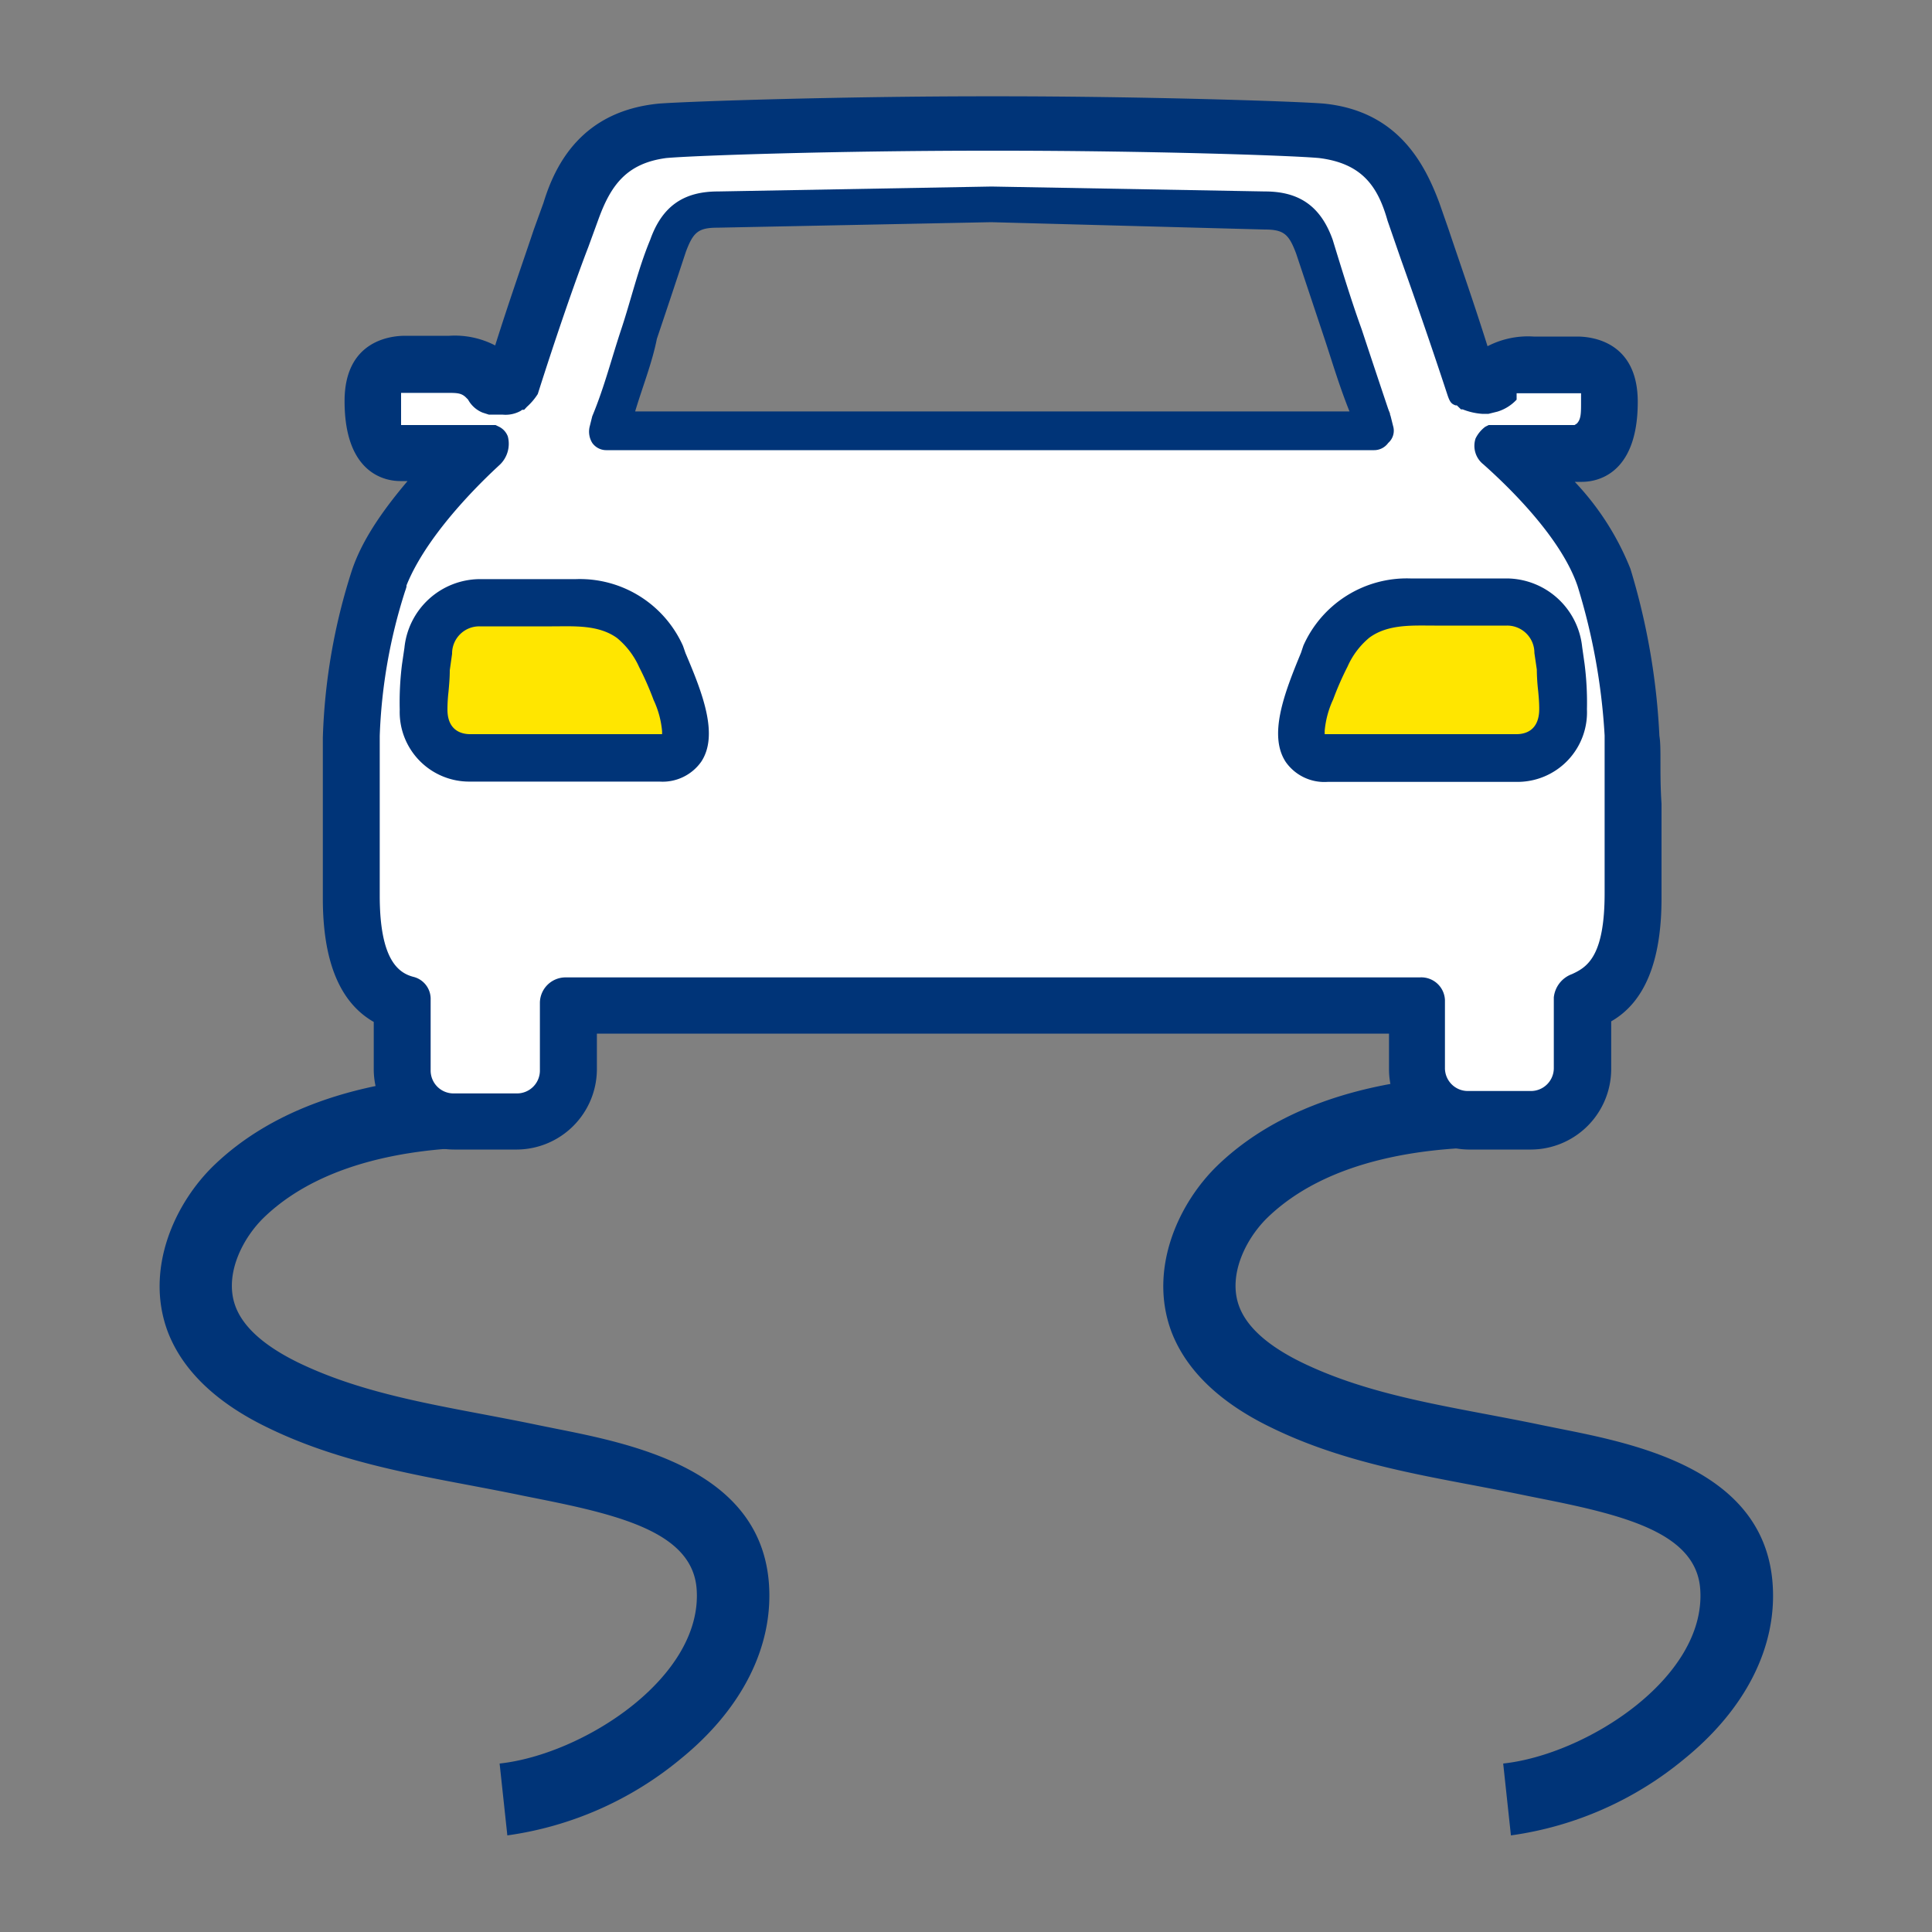 <svg id="Layer_1" data-name="Layer 1" xmlns="http://www.w3.org/2000/svg" viewBox="0 0 200 200"><rect x="0" y="0" width="200" height="200" fill="#808080" stroke="none"/><path d="M52.52,190l-.8-7.44c8.61-.93,21-8.88,20.4-18-.37-5.75-7.51-7.63-16.1-9.35l-1.9-.38c-1.81-.38-3.63-.72-5.46-1.07-7-1.32-14.25-2.69-21-6-5.37-2.6-8.84-6-10.33-10-2.35-6.44.78-13.29,4.93-17.23,8.26-7.86,20.62-9.37,29.52-9.25l-.1,7.48c-7.52-.11-17.83,1.06-24.27,7.19-2.3,2.18-4.23,6-3.05,9.24.79,2.18,3,4.15,6.55,5.88,5.89,2.84,12.34,4.06,19.17,5.35,1.88.36,3.75.71,5.6,1.1l1.83.37c8,1.59,21.34,4.25,22.1,16.2.41,6.46-2.84,12.87-9.16,18A35.86,35.86,0,0,1,52.52,190Z" style="fill:#003478"/><path d="M156.41,190l-.8-7.44c8.62-.93,21-8.88,20.4-18-.37-5.75-7.51-7.63-16.1-9.35l-1.9-.38c-1.81-.38-3.63-.72-5.45-1.07-7-1.32-14.26-2.69-21-6-5.37-2.6-8.84-6-10.33-10-2.35-6.44.78-13.29,4.93-17.23,8.27-7.86,20.62-9.35,29.52-9.25l-.1,7.48c-7.52-.09-17.83,1.06-24.27,7.19-2.3,2.18-4.23,6-3.05,9.24.79,2.18,3,4.15,6.56,5.88,5.88,2.84,12.33,4.06,19.16,5.35,1.88.36,3.75.71,5.6,1.1l1.83.37c8,1.59,21.34,4.25,22.1,16.2.42,6.46-2.84,12.87-9.16,18A35.82,35.82,0,0,1,156.41,190Z" style="fill:#003478"/><path d="M145.06,63.64s16.3-1,18.3.25c0,0,4,10.78-1,14.79H139.3C139.05,78.68,137.54,65.9,145.06,63.64Z" style="fill:#ffe600"/><path d="M166.77,63.14l-4.51-5L158.5,46.6l7-.75,1.26-8-8.27-1.25-5,3L142.2,15.26l-79,.76L52.71,38.58l-5.26-.76-9.28.25,1.26,7.27,8,1.26v1.75l-6.77,6L36.42,95l5.51,9.52.51,8.78L57,115.78l2.5-13.28,86,2.5,3.76,9.28,13.29.5v-9.53L168,99ZM63.24,43.59l9.53-21.81h60.16l11,21.06Z" style="fill:#fff"/><path d="M171.78,76.18a70.71,70.71,0,0,0-3-17.3,28.27,28.27,0,0,0-5.76-9h.75c1.25,0,5.77-.5,5.77-8.28,0-6.26-4.77-6.76-6.27-6.76h-4.51a9.1,9.1,0,0,0-4.77,1c-1.5-4.76-3-9-4-12L149,21c-1.5-4-4.26-9.53-12-10.28-3.26-.25-18.8-.75-33.59-.75H102.1c-14.79,0-30.34.5-33.84.75-8,.75-10.78,6.27-12,10.28l-1,2.76c-1,3-2.51,7.27-4,12a9.07,9.07,0,0,0-4.76-1H41.93c-1.5,0-6.26.5-6.26,6.76,0,7.78,4.51,8.28,5.76,8.28h.76c-2.76,3.26-4.77,6.26-5.77,9.27a62.43,62.43,0,0,0-3,17.3V93q0,9.78,5.27,12.79v5A8.34,8.34,0,0,0,47,119h6.52a8.34,8.34,0,0,0,8.27-8.27V107h82v3.76A8.34,8.34,0,0,0,152,119h6.52a8.34,8.34,0,0,0,8.27-8.27v-5Q172,102.75,172,93V83.2C171.78,79.94,172,77.43,171.78,76.18ZM147,100.49H58.48a3.32,3.32,0,0,0-3.26,3.26v7a1.71,1.71,0,0,1-1.75,1.75H47a1.72,1.72,0,0,1-1.76-1.75V103.5a3,3,0,0,0-2.25-3c-1-.25-3-1-3-7.77V76.18a55.74,55.74,0,0,1,2.76-15.29c2-5,7.27-10.28,9.52-12.29a3.71,3.71,0,0,0,1-3.51A2.61,2.61,0,0,0,52,43.59a3.75,3.75,0,0,0,2.26-.5.87.87,0,0,0,.5-.25l.25-.25a6.66,6.66,0,0,0,1.25-1.51c2-6.26,4-12,5.27-15.29l1-2.76c1.25-3.5,2.76-5.51,6.52-6,2.75-.25,17.54-.75,33.09-.75h1.25c15.54,0,30.33.5,33.09.75,4,.5,5.51,2.51,6.51,6l1,2.76c1.25,3.51,3.26,9,5.26,15.29.25.75.5,1.26,1.25,1.51l.26.25c.25.25.25.25.5.25a7.3,7.3,0,0,0,2.25.5,3.67,3.67,0,0,0-1.25,1.5,3.1,3.1,0,0,0,1,3.51c2.26,2,7.77,7.27,9.53,12.29a64.69,64.69,0,0,1,2.75,15.29V92.47c0,6.77-2,7.27-3,7.77a3.51,3.51,0,0,0-2.26,3v7.27a1.71,1.71,0,0,1-1.75,1.75H152a1.72,1.72,0,0,1-1.76-1.75v-7A3.1,3.1,0,0,0,147,100.49ZM42.19,41.58v-.25h4c1,0,1.25,0,1.5.25l.25.25a3.32,3.32,0,0,0,1.76,1.51H42.19Zm115.3.25a.87.87,0,0,0,.25-.5H163v.25c0,1,0,1.51-.25,1.76h-7.52A5,5,0,0,0,157.49,41.83Z" style="fill:#003478"/><path d="M53.47,113.19H47a2.37,2.37,0,0,1-2.42-2.42V103.5a2.35,2.35,0,0,0-1.72-2.36c-1.54-.38-3.55-1.66-3.55-8.42V76.18a55.29,55.29,0,0,1,2.63-15,3.55,3.55,0,0,0,.14-.45l0-.13c2.36-5.89,9-11.87,9.7-12.53a3,3,0,0,0,.79-2.89,1.84,1.84,0,0,0-.9-1L51.3,44H41.52V40.67H46.2c1.08,0,1.52,0,2,.44l.25.25a3,3,0,0,0,1.5,1.35l.65.21H52a3.22,3.22,0,0,0,1.89-.38l.17-.12h.2l.28-.3a6.35,6.35,0,0,0,1.13-1.33c1.84-5.8,3.86-11.67,5.24-15.24l1-2.74c1.28-3.57,2.9-5.9,7.06-6.45,3-.27,17.76-.76,33.18-.76h1.25c15.41,0,30.22.49,33.15.76,4.51.56,6.1,3,7.09,6.49L145,26.78c1.28,3.59,3,8.5,4.84,14.1.24.72.4.93.83,1.08l.14,0,.37.36.06.06.18,0a6.76,6.76,0,0,0,2,.46h.67l.93-.23A4.5,4.5,0,0,0,157,41.37v-.66l2,0h4.67v.91c0,1.15,0,1.78-.44,2.23L163,44h-8.89l-.36.18a3.37,3.37,0,0,0-1,1.21,2.44,2.44,0,0,0,.81,2.68c2.36,2.1,8,7.45,9.75,12.6a64.67,64.67,0,0,1,2.8,15.47V92.47c0,6.25-1.65,7.55-3.19,8.28l-.19.09a2.88,2.88,0,0,0-1.88,2.41v7.27a2.37,2.37,0,0,1-2.42,2.42H152a2.37,2.37,0,0,1-2.42-2.42v-7a2.45,2.45,0,0,0-2.6-2.34H58.48a2.66,2.66,0,0,0-2.59,2.59v7A2.37,2.37,0,0,1,53.47,113.19ZM43.33,61.07a4.44,4.44,0,0,1-.17.55A53.46,53.46,0,0,0,40.6,76.2V92.72c0,6.5,1.88,7,2.5,7.13a3.68,3.68,0,0,1,2.76,3.65v7.27A1.06,1.06,0,0,0,47,111.86h6.52a1.06,1.06,0,0,0,1.09-1.09v-7a4,4,0,0,1,3.92-3.92H147a3.76,3.76,0,0,1,3.93,3.67v7a1.06,1.06,0,0,0,1.09,1.09h6.52a1.06,1.06,0,0,0,1.09-1.09v-7.27a4.17,4.17,0,0,1,2.67-3.63l.16-.07c.91-.43,2.43-1.15,2.43-7.08V76.18a64.06,64.06,0,0,0-2.72-15.08c-1.7-4.85-7.1-10-9.34-12a3.74,3.74,0,0,1-1.18-4.25,7.77,7.77,0,0,1,.47-.8l-.16,0h-2.1l1.1-.27a1.13,1.13,0,0,1-.66-.42l-.15-.15a2.65,2.65,0,0,1-1.52-1.87c-1.79-5.58-3.54-10.48-4.83-14.06l-1.43-4c-.92-3.19-2.18-5.11-6-5.58-2.8-.26-17.87-.75-33-.75H102.1c-15.14,0-30.2.49-33,.75-3.49.47-4.79,2.32-5.95,5.58l-1,2.76c-1.37,3.56-3.38,9.4-5.25,15.27a7,7,0,0,1-1.42,1.77l-.25.25a1.6,1.6,0,0,1-.74.42,3.35,3.35,0,0,1-1,.39,4.07,4.07,0,0,1,.36.76,4.37,4.37,0,0,1-1.17,4.19C51.94,49.74,45.6,55.48,43.33,61.07Zm114.26-18.4h4.73a6.34,6.34,0,0,0,0-.67H158.2a1.67,1.67,0,0,1-.24.31l-.47-.48.47.48Zm-114.74,0h4.89a3.72,3.72,0,0,1-.34-.47l-.17-.15a4.81,4.81,0,0,0-1,0H42.85Z" style="fill:#fff"/><path d="M144.21,44.09l-.25-1q-1.52-4.52-3-9c-1-2.75-2-6-3-9.27-1.25-3.51-3.51-5-7-5l-28.32-.51-28.33.51c-3.51,0-5.76,1.5-7,5-1.25,3-2,6.27-3,9.27s-1.75,6-3,9l-.25,1a2.22,2.22,0,0,0,.25,1.76,1.78,1.78,0,0,0,1.5.75H142.2a1.8,1.8,0,0,0,1.51-.75A1.68,1.68,0,0,0,144.21,44.09Zm-4.51-1.5H65.75c.75-2.51,1.75-5,2.25-7.52q1.52-4.51,3-9c.75-2,1.26-2.5,3.26-2.5L102.6,23l28.32.76c2,0,2.51.5,3.26,2.5l3,9h0C137.94,37.57,138.69,40.08,139.7,42.59Z" style="fill:#003478"/><path d="M40.88,73.46a32,32,0,0,1,.24-4.76L41.37,67a8.4,8.4,0,0,1,8.25-7.55l10,0a12.2,12.2,0,0,1,11.55,7.23l.26.75C73.21,71.62,75,76.13,73,79.14a5.39,5.39,0,0,1-4.75,2.27l-19.56,0A7.7,7.7,0,0,1,40.88,73.46Z" style="fill:#003478;stroke:#fff;stroke-miterlimit:10"/><path d="M46.32,73.45a16.54,16.54,0,0,1,.11-1.85c.06-.69.13-1.39.13-2.21l.24-1.71a2.81,2.81,0,0,1,2.83-2.84h7.51c2.26,0,4.81-.19,6.74,1.21a8.29,8.29,0,0,1,2.28,3,31.46,31.46,0,0,1,1.5,3.41,9.58,9.58,0,0,1,.88,3.25V76L48.66,76C48,76,46.32,75.79,46.32,73.45Z" style="fill:#ffe600"/><path d="M157,81.44H137.46a5.39,5.39,0,0,1-4.76-2.26c-2-3-.25-7.52,1.51-11.78l.25-.75A12.22,12.22,0,0,1,146,59.38h10a8.41,8.41,0,0,1,8.28,7.52l.25,1.76a32,32,0,0,1,.25,4.76A7.7,7.7,0,0,1,157,81.44Z" style="fill:#003478;stroke:#fff;stroke-miterlimit:10"/><path d="M157,76H137.13v-.33a9.69,9.69,0,0,1,.88-3.27A31.15,31.15,0,0,1,139.5,69a8.15,8.15,0,0,1,2.27-3c1.93-1.41,4.47-1.24,6.73-1.24H156a2.82,2.82,0,0,1,2.84,2.84l.25,1.71a20.91,20.91,0,0,0,.14,2.21c.06.63.11,1.23.11,1.85C159.35,75.76,157.72,76,157,76Z" style="fill:#ffe600"/></svg>